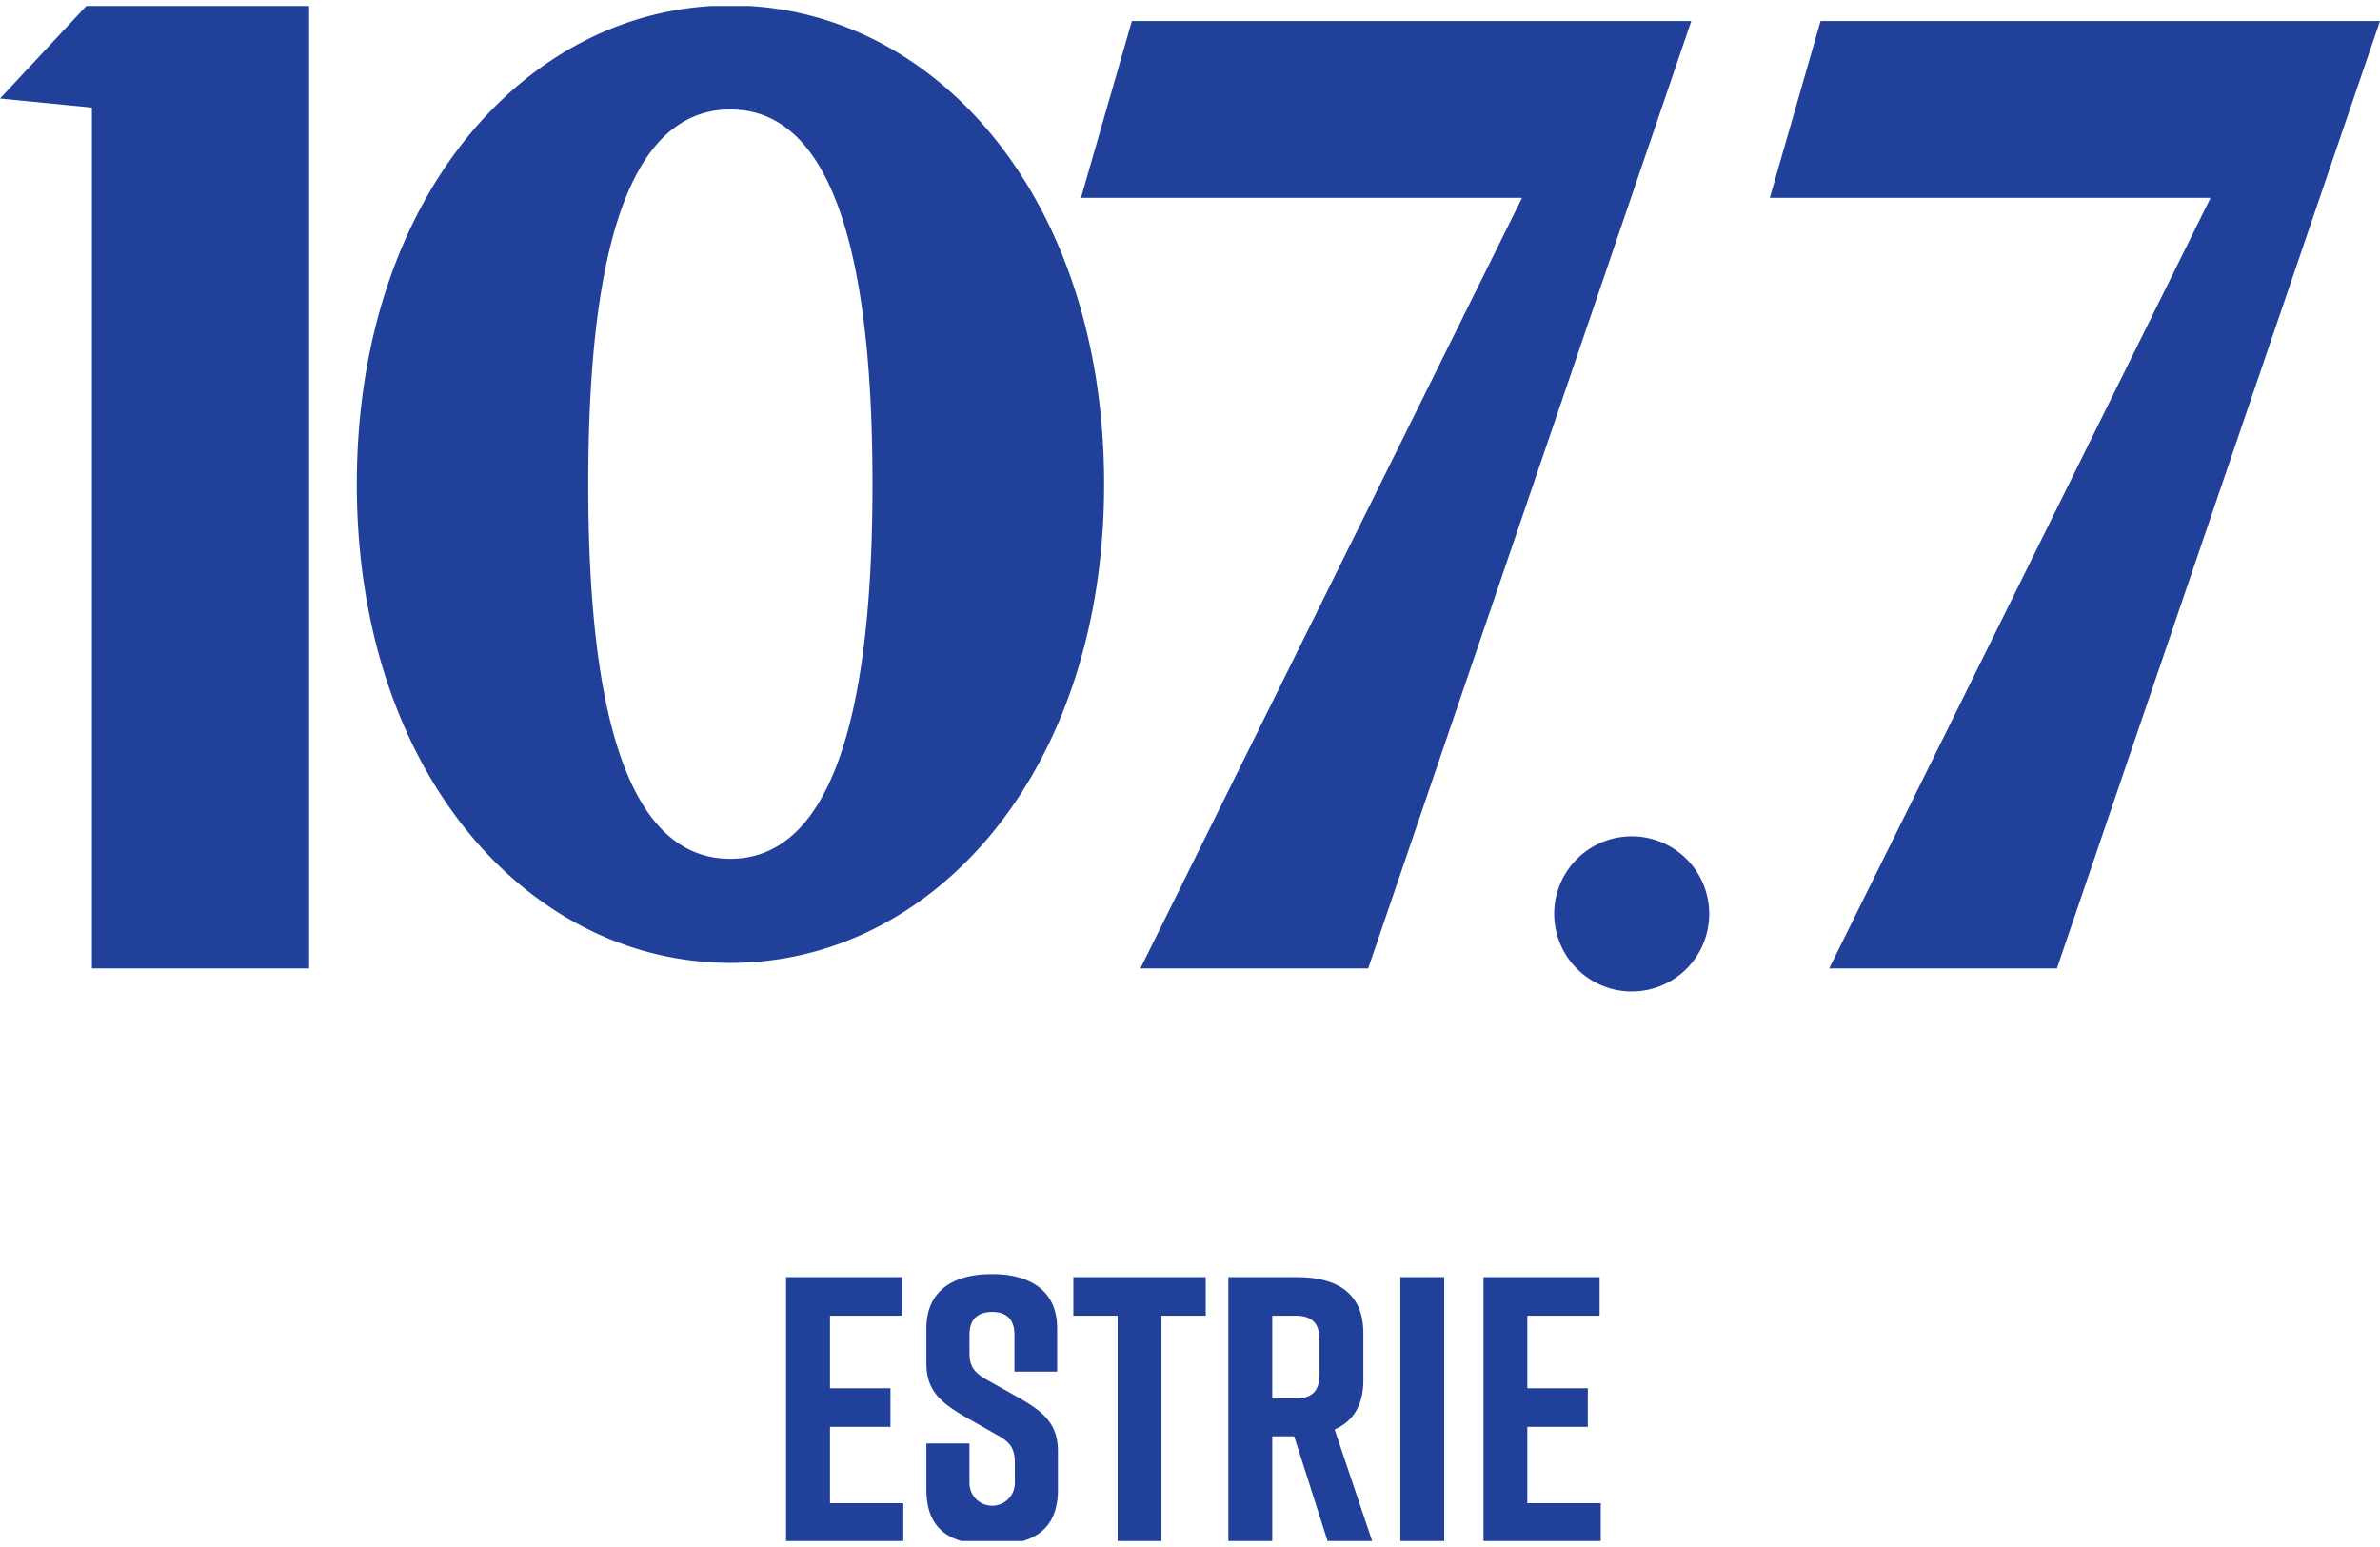 <svg xmlns="http://www.w3.org/2000/svg" width="200" height="130" fill="none" viewBox="0 0 200 130">
  <g clip-path="url(#clip0)">
    <path fill="#21409A" d="M61.362 9.199c-10.165 0-11.93 17.153-11.93 31.49 0 14.34 1.797 31.48 11.93 31.48s11.956-17.172 11.956-31.48c0-14.306-1.804-31.49-11.93-31.49h-.026zm.026 71.717c-16.994 0-31.403-15.977-31.403-40.226S44.394.457 61.388.457c16.993 0 31.395 15.965 31.395 40.233 0 24.268-14.402 40.226-31.395 40.226zM7.725 0L0 8.278l7.725.762v72.34h18.252V0H7.725zM143.631 76.806a6.515 6.515 0 01-4.019 6.016 6.514 6.514 0 01-8.879-4.746 6.513 6.513 0 1112.898-1.27zM172.848 81.38h-19.135l32.05-64.755H148.72l4.269-14.859H200L172.848 81.38z"/>
    <path fill="#21409A" d="M114.974 81.38H95.832l32.07-64.755H90.839l4.276-14.859h47.011L114.974 81.38z"/>
    <g>
      <path fill="#21409A" d="M66.057 129.56v-22.235h9.758v3.24h-6.067v6.098h5.082v3.24h-5.082v6.417h6.162v3.24h-9.853zM85.249 115.266v-3.113c0-1.398-.794-1.906-1.874-1.906s-1.906.508-1.906 1.906v1.525c0 1.143.38 1.651 1.43 2.255l2.604 1.461c2.128 1.207 3.399 2.192 3.399 4.574v3.208c0 3.431-2.129 4.638-5.496 4.638h-.063c-3.367 0-5.495-1.175-5.495-4.638v-3.875h3.62v3.367a1.907 1.907 0 003.813 0v-1.747c0-1.143-.35-1.715-1.462-2.319l-2.573-1.461c-2.16-1.239-3.398-2.255-3.398-4.574v-2.922c0-3.304 2.414-4.574 5.463-4.574h.064c3.049 0 5.463 1.27 5.463 4.574v3.621h-3.59zM101.321 110.565h-3.716v18.995H93.92v-18.995h-3.722v-3.24h11.123v3.24zM111.581 129.56l-2.827-8.862h-1.842v8.862h-3.691v-22.235h5.756c3.367 0 5.59 1.334 5.59 4.701v3.97c0 2.129-.889 3.463-2.414 4.13l3.176 9.434h-3.748zm-4.669-12.039h1.937c1.208 0 2.033-.445 2.033-2.033v-2.89c0-1.589-.825-2.033-2.033-2.033h-1.937v6.956zM117.674 129.56v-22.235h3.691v22.235h-3.691zM124.662 129.56v-22.235h9.758v3.24h-6.074v6.098h5.083v3.24h-5.083v6.417h6.169v3.24h-9.853z"/>
    </g>
  </g>
  <defs>
    <clipPath id="clip0">
      <path fill="#fff" d="M0 0h200v129H0z" transform="translate(0 .5)"/>
    </clipPath>
  </defs>
</svg>
